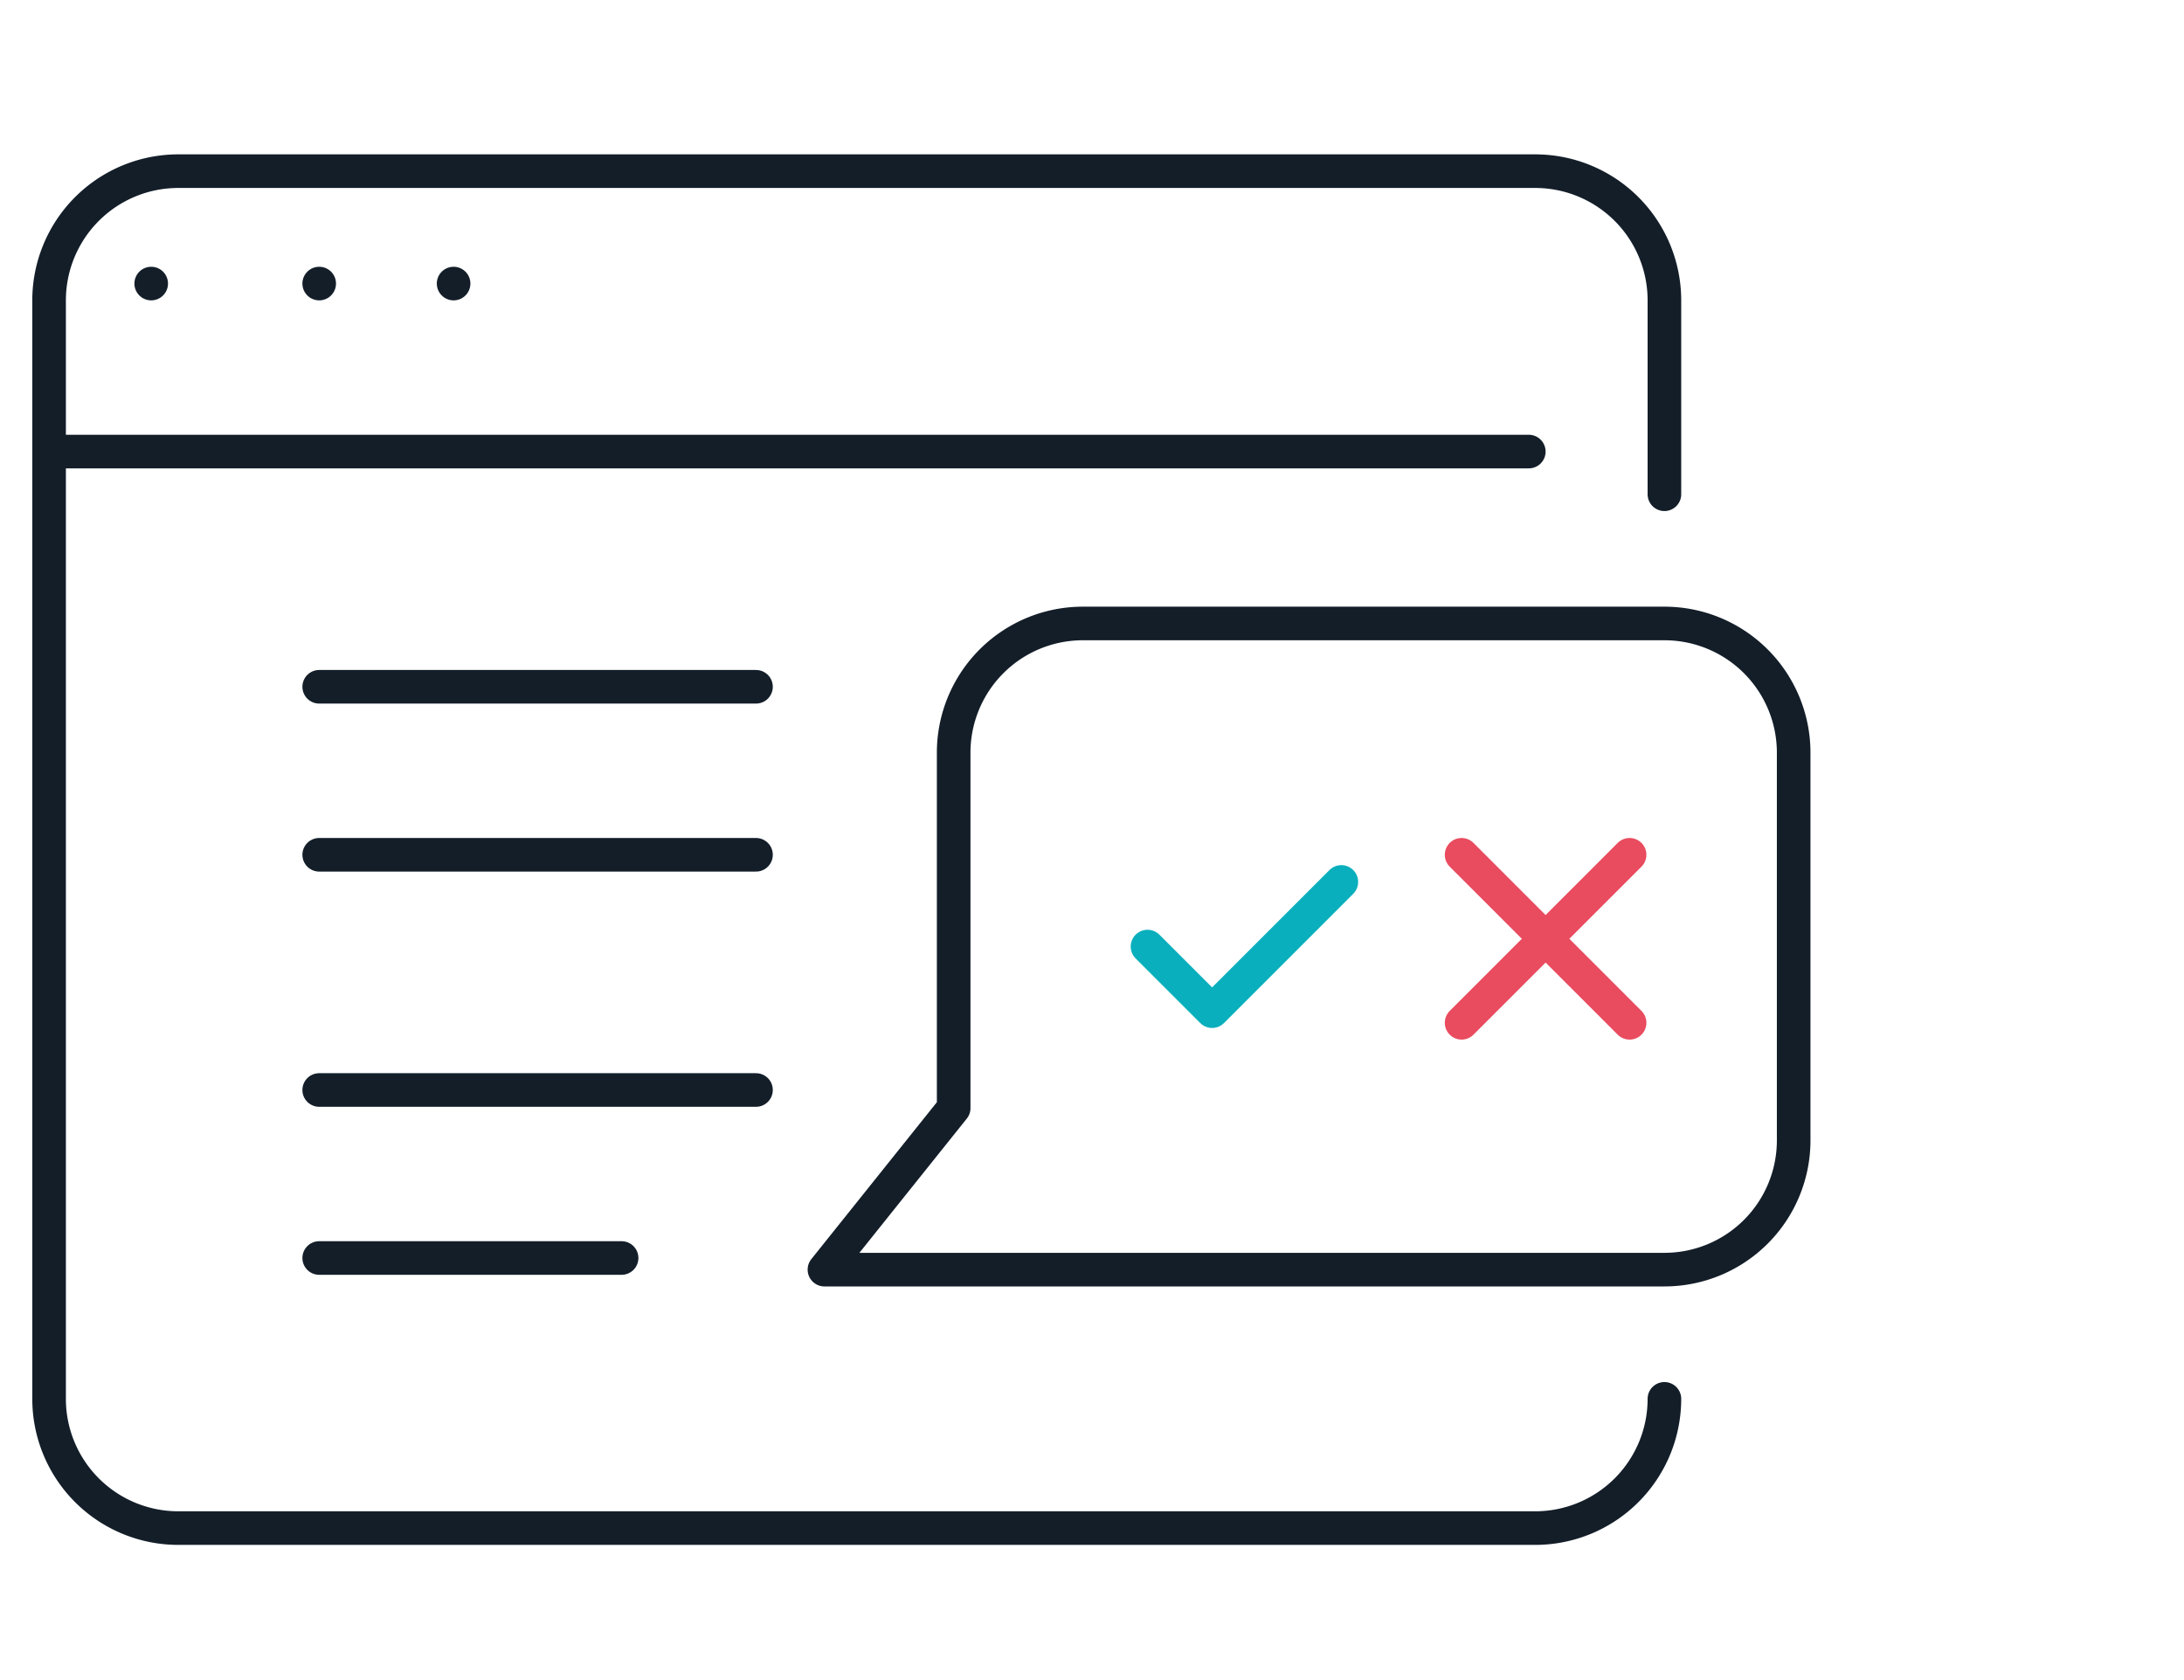 <svg xmlns="http://www.w3.org/2000/svg" xmlns:xlink="http://www.w3.org/1999/xlink" width="65" height="50" viewBox="0 0 65 50">
  <defs>
    <clipPath id="clip-path">
      <rect id="Rectangle_3560" data-name="Rectangle 3560" width="54" height="42" transform="translate(0 0.133)" fill="none" stroke="#131e29" stroke-width="1"/>
    </clipPath>
  </defs>
  <g id="Groupe_5716" data-name="Groupe 5716" transform="translate(-416.5 -5162.561)">
    <rect id="Rectangle_3049" data-name="Rectangle 3049" width="65" height="50" transform="translate(416.5 5162.561)" fill="none"/>
    <g id="Groupe_5715" data-name="Groupe 5715" transform="translate(-480 -47.293)">
      <g id="Groupe_5714" data-name="Groupe 5714" transform="translate(897 5214.16)">
        <g id="Groupe_5711" data-name="Groupe 5711" transform="translate(0 0)">
          <g id="Groupe_5710" data-name="Groupe 5710" clip-path="url(#clip-path)">
            <line id="Ligne_276" data-name="Ligne 276" x2="44" transform="translate(1 9.133)" fill="none" stroke="#131e29" stroke-linecap="round" stroke-linejoin="round" stroke-width="1"/>
          </g>
        </g>
        <line id="Ligne_277" data-name="Ligne 277" transform="translate(4 4.133)" fill="none" stroke="#131e29" stroke-linecap="round" stroke-linejoin="round" stroke-width="1"/>
        <line id="Ligne_278" data-name="Ligne 278" transform="translate(9 4.133)" fill="none" stroke="#131e29" stroke-linecap="round" stroke-linejoin="round" stroke-width="1"/>
        <line id="Ligne_279" data-name="Ligne 279" transform="translate(13 4.133)" fill="none" stroke="#131e29" stroke-linecap="round" stroke-linejoin="round" stroke-width="1"/>
        <g id="Groupe_5713" data-name="Groupe 5713" transform="translate(0 0)">
          <g id="Groupe_5712" data-name="Groupe 5712" clip-path="url(#clip-path)">
            <path id="Tracé_7304" data-name="Tracé 7304" d="M49.075,37.537h0a3.846,3.846,0,0,1-3.846,3.846H4.846A3.846,3.846,0,0,1,1,37.537V4.846A3.846,3.846,0,0,1,4.846,1H45.229a3.846,3.846,0,0,1,3.846,3.846v5.769" transform="translate(-0.039 -0.212)" fill="none" stroke="#131e29" stroke-linecap="round" stroke-linejoin="round" stroke-width="1"/>
            <path id="Tracé_7305" data-name="Tracé 7305" d="M25,34.23l3.846-4.807V18.846A3.846,3.846,0,0,1,32.692,15H50a3.846,3.846,0,0,1,3.846,3.846V30.384A3.846,3.846,0,0,1,50,34.23Z" transform="translate(-0.963 -0.751)" fill="none" stroke="#131e29" stroke-linejoin="round" stroke-width="1"/>
            <path id="Tracé_7306" data-name="Tracé 7306" d="M40.769,23l-3.846,3.846L35,24.923" transform="translate(-1.348 -1.059)" fill="none" stroke="#09afbd" stroke-linecap="round" stroke-linejoin="round" stroke-width="1"/>
            <line id="Ligne_280" data-name="Ligne 280" x1="5" y1="5" transform="translate(43 21.133)" fill="none" stroke="#e94b5f" stroke-linecap="round" stroke-linejoin="round" stroke-width="1"/>
            <line id="Ligne_281" data-name="Ligne 281" x1="5" y2="5" transform="translate(43 21.133)" fill="none" stroke="#e94b5f" stroke-linecap="round" stroke-linejoin="round" stroke-width="1"/>
            <line id="Ligne_282" data-name="Ligne 282" x1="13" transform="translate(9 16.133)" fill="none" stroke="#131e29" stroke-linecap="round" stroke-linejoin="round" stroke-width="1"/>
            <line id="Ligne_283" data-name="Ligne 283" x1="13" transform="translate(9 21.133)" fill="none" stroke="#131e29" stroke-linecap="round" stroke-linejoin="round" stroke-width="1"/>
            <line id="Ligne_284" data-name="Ligne 284" x1="13" transform="translate(9 28.133)" fill="none" stroke="#131e29" stroke-linecap="round" stroke-linejoin="round" stroke-width="1"/>
            <line id="Ligne_285" data-name="Ligne 285" x1="9" transform="translate(9 33.133)" fill="none" stroke="#131e29" stroke-linecap="round" stroke-linejoin="round" stroke-width="1"/>
          </g>
        </g>
      </g>
    </g>
  </g>
</svg>
